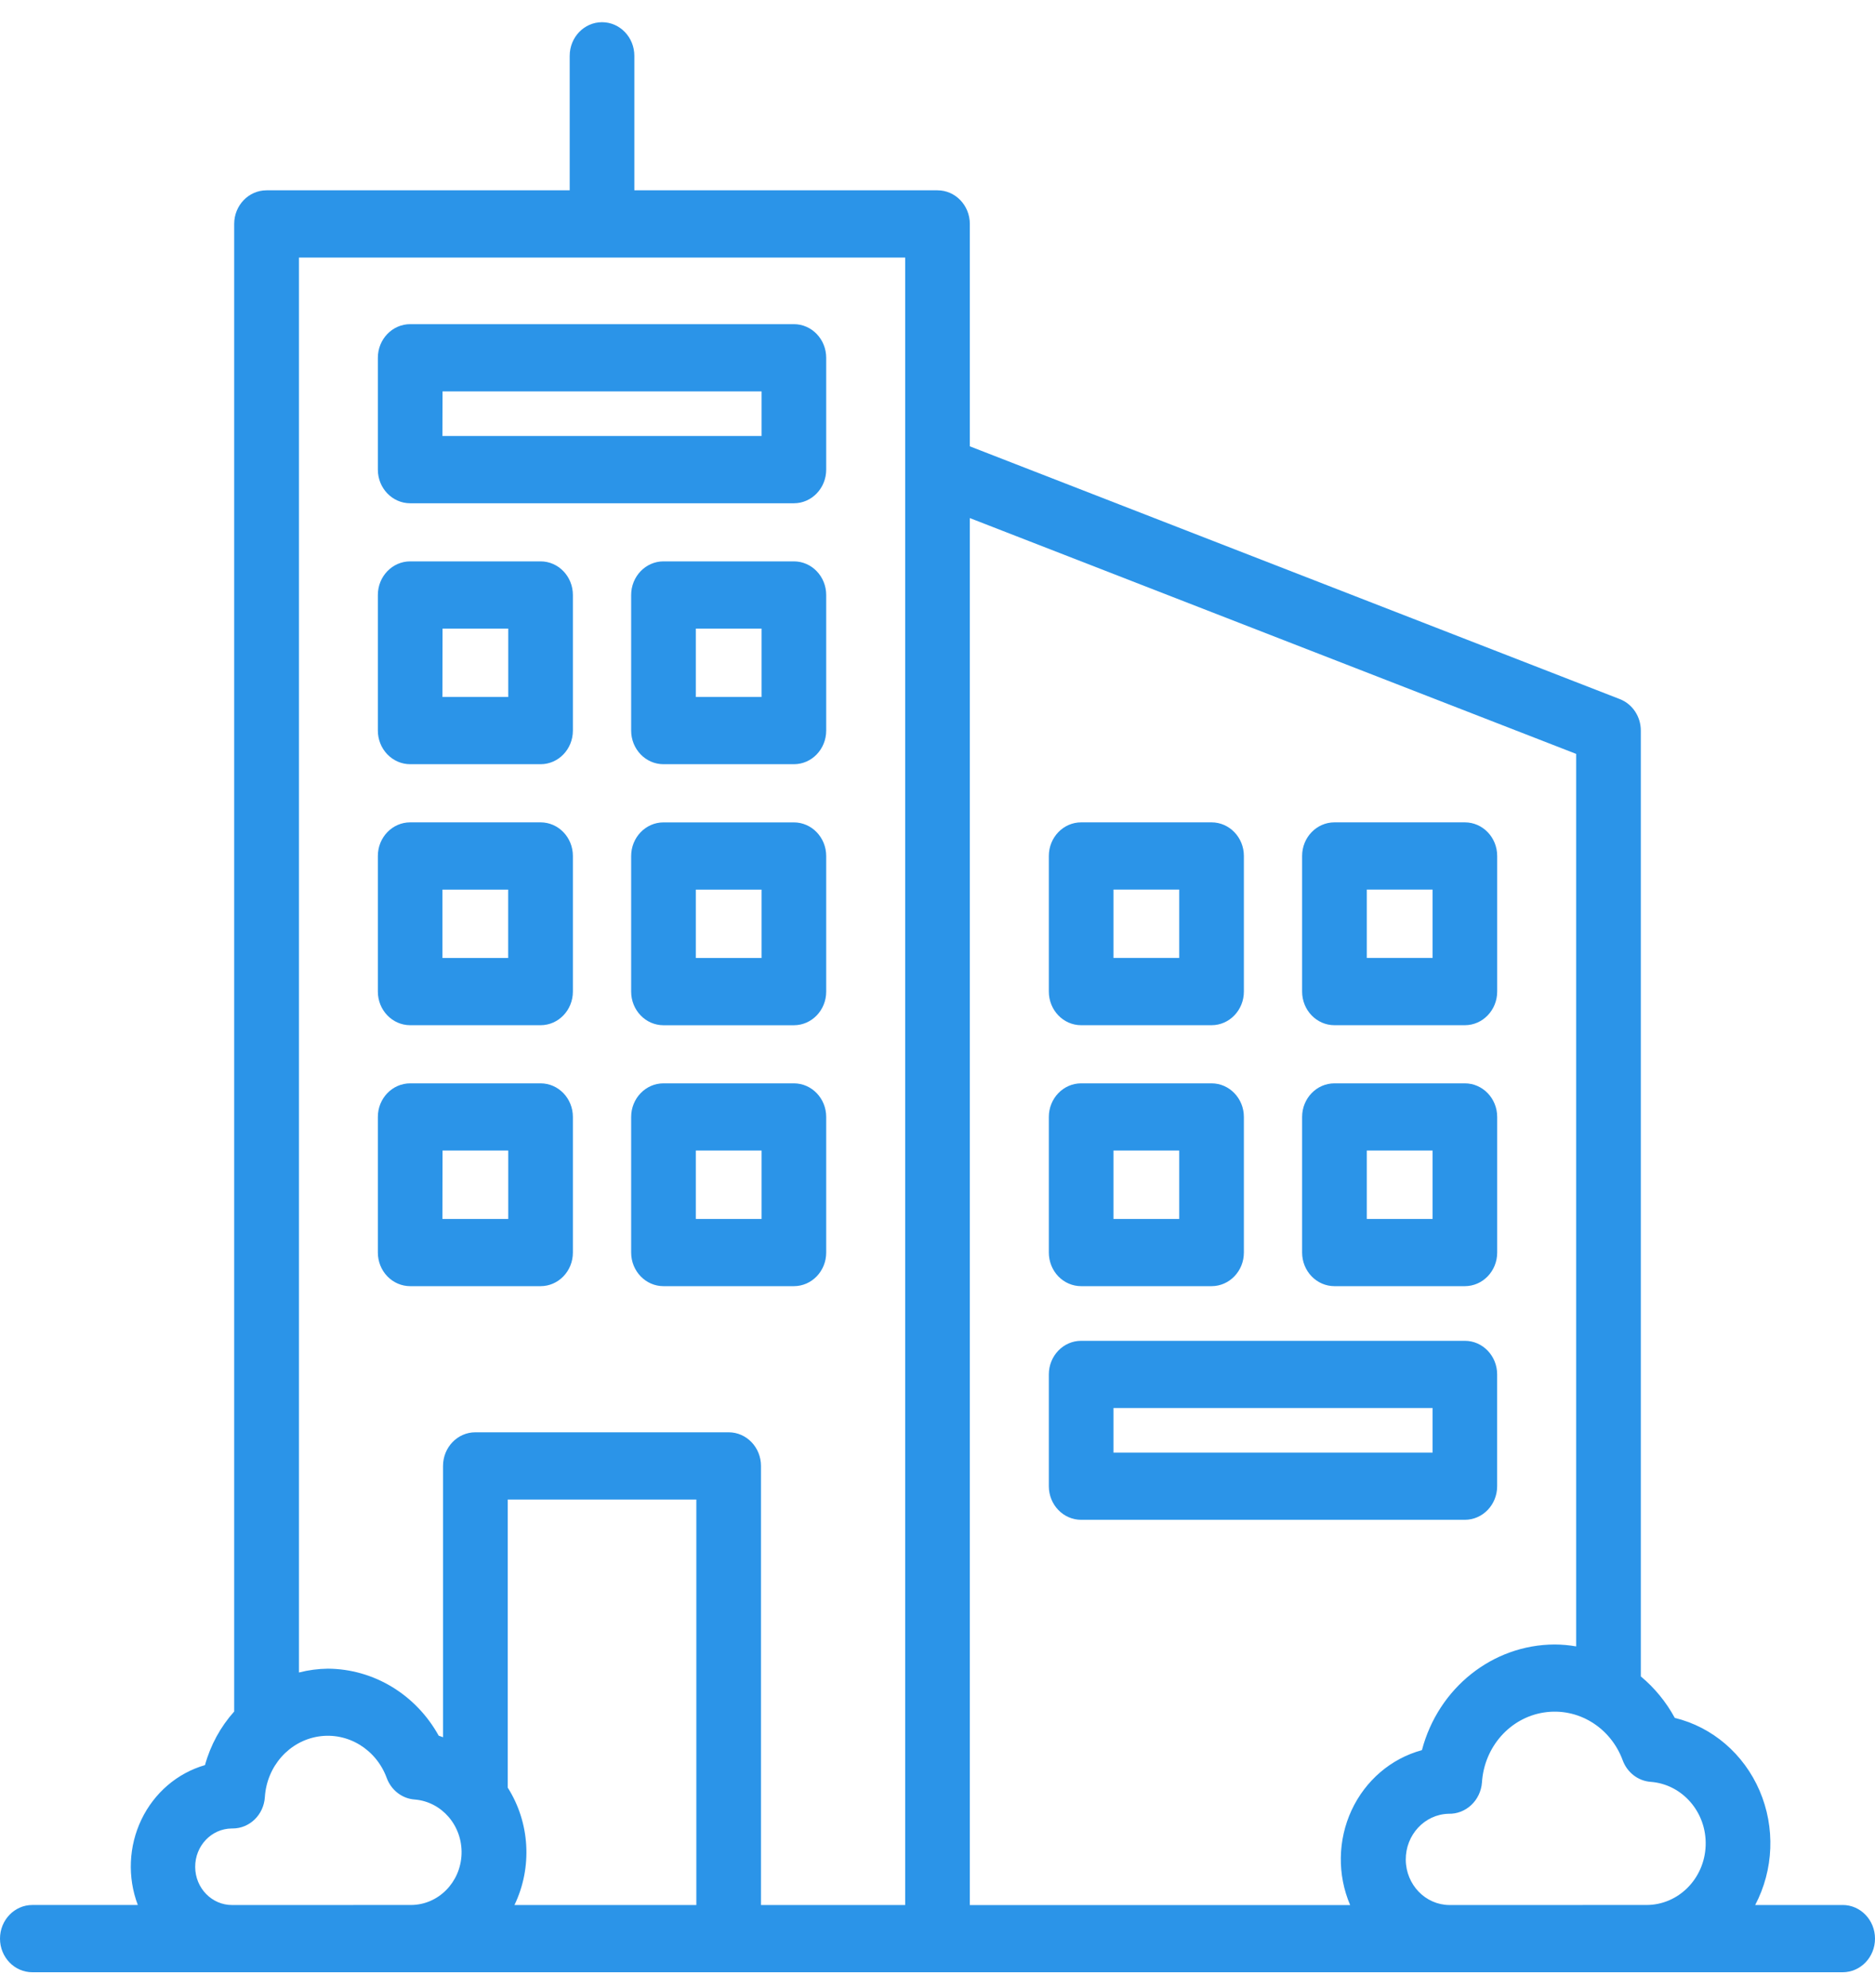 <?xml version="1.0" encoding="UTF-8"?> <svg xmlns="http://www.w3.org/2000/svg" width="50" height="53" viewBox="0 0 50 53"><g fill="#2B94E8" fill-rule="evenodd" transform="translate(0 .592)"><path fill-rule="nonzero" d="M10.939 12.825 21.17 12.825C21.646 12.825 22.032 12.423 22.032 11.928L22.032 8.947C22.032 8.452 21.646 8.05 21.17 8.05L10.939 8.05C10.462 8.05 10.076 8.452 10.076 8.947L10.076 11.928C10.076 12.423 10.462 12.825 10.939 12.825ZM11.801 9.843 20.308 9.843 20.308 11.032 11.798 11.032 11.801 9.843ZM28.831 39.926 39.062 39.926C39.538 39.926 39.924 39.525 39.924 39.03L39.924 36.05C39.924 35.555 39.538 35.154 39.062 35.154L28.831 35.154C28.355 35.154 27.969 35.555 27.969 36.05L27.969 39.031C27.97 39.526 28.355 39.926 28.831 39.926ZM29.693 36.945 38.202 36.945 38.202 38.134 29.693 38.134 29.693 36.945ZM10.939 19.782 14.415 19.782C14.892 19.782 15.277 19.381 15.277 18.885L15.277 15.271C15.277 14.776 14.892 14.374 14.415 14.374L10.939 14.374C10.462 14.374 10.076 14.776 10.076 15.271L10.076 18.885C10.076 19.123 10.167 19.351 10.329 19.519 10.491 19.687 10.71 19.782 10.939 19.782L10.939 19.782ZM11.801 16.167 13.553 16.167 13.553 17.989 11.798 17.989 11.801 16.167ZM21.17 14.374 17.693 14.374C17.217 14.374 16.831 14.776 16.831 15.271L16.831 18.885C16.831 19.381 17.217 19.782 17.693 19.782L21.17 19.782C21.646 19.782 22.032 19.381 22.032 18.885L22.032 15.271C22.032 14.776 21.646 14.374 21.17 14.374L21.17 14.374ZM20.308 17.989 18.555 17.989 18.555 16.167 20.308 16.167 20.308 17.989ZM10.939 26.74 14.415 26.74C14.892 26.74 15.277 26.338 15.277 25.843L15.277 22.228C15.277 21.733 14.892 21.332 14.415 21.332L10.939 21.332C10.462 21.332 10.076 21.733 10.076 22.228L10.076 25.843C10.076 26.338 10.462 26.74 10.939 26.74L10.939 26.74ZM11.798 23.126 13.551 23.126 13.551 24.948 11.798 24.948 11.798 23.126ZM21.17 21.333 17.693 21.333C17.217 21.333 16.831 21.735 16.831 22.23L16.831 25.845C16.831 26.34 17.217 26.741 17.693 26.741L21.17 26.741C21.646 26.741 22.032 26.34 22.032 25.845L22.032 22.228C22.031 21.734 21.645 21.333 21.17 21.333L21.17 21.333ZM20.308 24.948 18.555 24.948 18.555 23.126 20.308 23.126 20.308 24.948ZM10.939 33.697 14.415 33.697C14.892 33.697 15.277 33.296 15.277 32.801L15.277 29.186C15.277 28.691 14.892 28.29 14.415 28.29L10.939 28.29C10.462 28.29 10.076 28.691 10.076 29.186L10.076 32.801C10.076 33.039 10.167 33.267 10.329 33.435 10.491 33.603 10.71 33.697 10.939 33.697L10.939 33.697ZM11.801 30.082 13.553 30.082 13.553 31.905 11.798 31.905 11.801 30.082ZM21.17 28.29 17.693 28.29C17.217 28.29 16.831 28.691 16.831 29.186L16.831 32.801C16.831 33.296 17.217 33.697 17.693 33.697L21.17 33.697C21.646 33.697 22.032 33.296 22.032 32.801L22.032 29.186C22.032 28.691 21.646 28.29 21.17 28.29L21.17 28.29ZM20.308 31.905 18.555 31.905 18.555 30.082 20.308 30.082 20.308 31.905ZM28.831 26.74 32.308 26.74C32.784 26.74 33.17 26.338 33.17 25.843L33.17 22.228C33.17 21.733 32.784 21.332 32.308 21.332L28.831 21.332C28.355 21.332 27.969 21.733 27.969 22.228L27.969 25.843C27.969 26.338 28.355 26.74 28.831 26.74L28.831 26.74ZM29.693 23.124 31.446 23.124 31.446 24.947 29.693 24.947 29.693 23.124ZM35.586 26.74 39.062 26.74C39.539 26.74 39.925 26.338 39.925 25.843L39.925 22.228C39.925 21.733 39.539 21.332 39.062 21.332L35.586 21.332C35.109 21.332 34.723 21.733 34.723 22.228L34.723 25.843C34.723 26.338 35.109 26.74 35.586 26.74L35.586 26.74ZM36.448 23.124 38.202 23.124 38.202 24.947 36.448 24.947 36.448 23.124ZM28.831 33.697 32.308 33.697C32.784 33.697 33.17 33.296 33.17 32.801L33.17 29.186C33.17 28.691 32.784 28.29 32.308 28.29L28.831 28.29C28.355 28.29 27.969 28.691 27.969 29.186L27.969 32.801C27.969 33.039 28.06 33.267 28.221 33.435 28.383 33.603 28.602 33.697 28.831 33.697L28.831 33.697ZM29.693 30.082 31.446 30.082 31.446 31.905 29.693 31.905 29.693 30.082ZM35.586 33.697 39.062 33.697C39.539 33.697 39.925 33.296 39.925 32.801L39.925 29.186C39.925 28.691 39.539 28.29 39.062 28.29L35.586 28.29C35.109 28.29 34.723 28.691 34.723 29.186L34.723 32.801C34.723 33.039 34.814 33.267 34.976 33.435 35.138 33.603 35.357 33.697 35.586 33.697L35.586 33.697ZM36.448 30.082 38.202 30.082 38.202 31.905 36.448 31.905 36.448 30.082Z"></path><path fill-rule="nonzero" d="M49.138,50.196 L46.805,50.196 C47.3,49.255 47.344,48.128 46.923,47.149 C46.502,46.17 45.665,45.451 44.661,45.207 C44.43,44.782 44.122,44.406 43.755,44.101 L43.755,18.885 C43.755,18.511 43.532,18.177 43.195,18.046 L25.862,11.307 L25.862,5.378 C25.862,4.883 25.476,4.482 25,4.482 L16.916,4.482 L16.916,0.896 C16.916,0.401 16.53,0 16.054,0 C15.578,0 15.192,0.401 15.192,0.896 L15.192,4.482 L7.107,4.482 C6.631,4.482 6.245,4.883 6.245,5.378 L6.245,45.037 C5.881,45.443 5.614,45.932 5.466,46.466 C4.729,46.678 4.114,47.205 3.772,47.916 C3.431,48.627 3.395,49.456 3.675,50.195 L0.862,50.195 C0.386,50.195 0,50.597 0,51.092 C0,51.587 0.386,51.988 0.862,51.988 L49.138,51.988 C49.615,51.988 50,51.587 50,51.092 C50,50.597 49.615,50.195 49.138,50.195 L49.138,50.196 Z M42.031,19.507 L42.031,43.301 C41.842,43.268 41.65,43.251 41.458,43.25 C39.803,43.255 38.355,44.407 37.918,46.067 C37.096,46.289 36.41,46.876 36.041,47.671 C35.673,48.467 35.659,49.39 36.004,50.197 L25.862,50.197 L25.862,13.22 L42.031,19.507 Z M24.138,6.274 L24.138,50.196 L20.293,50.196 L20.293,38.49 C20.293,37.995 19.907,37.593 19.431,37.593 L12.676,37.593 C12.2,37.593 11.814,37.995 11.814,38.49 L11.814,45.723 C11.775,45.711 11.739,45.692 11.699,45.682 C11.09,44.582 9.964,43.902 8.743,43.895 C8.483,43.898 8.224,43.932 7.972,43.997 L7.972,6.274 L24.138,6.274 Z M13.539,47.065 L13.539,39.386 L18.569,39.386 L18.569,50.196 L13.719,50.196 C14.201,49.194 14.133,48 13.539,47.065 L13.539,47.065 Z M6.194,50.196 C5.652,50.2 5.209,49.747 5.205,49.184 C5.201,48.62 5.637,48.16 6.179,48.155 L6.203,48.155 C6.657,48.155 7.033,47.79 7.063,47.319 C7.115,46.498 7.709,45.826 8.492,45.703 C9.275,45.581 10.033,46.043 10.314,46.812 C10.435,47.136 10.724,47.359 11.058,47.383 C11.783,47.441 12.334,48.083 12.308,48.839 C12.281,49.594 11.686,50.193 10.959,50.195 L6.194,50.196 Z M38.649,50.196 C38.011,50.191 37.494,49.655 37.487,48.992 C37.481,48.328 37.987,47.781 38.625,47.763 C39.09,47.777 39.483,47.409 39.519,46.927 C39.58,45.979 40.266,45.204 41.169,45.063 C42.072,44.922 42.947,45.453 43.273,46.34 C43.393,46.664 43.683,46.887 44.016,46.912 C44.866,46.975 45.515,47.726 45.484,48.611 C45.454,49.496 44.754,50.197 43.902,50.195 L38.649,50.196 Z"></path></g></svg> 